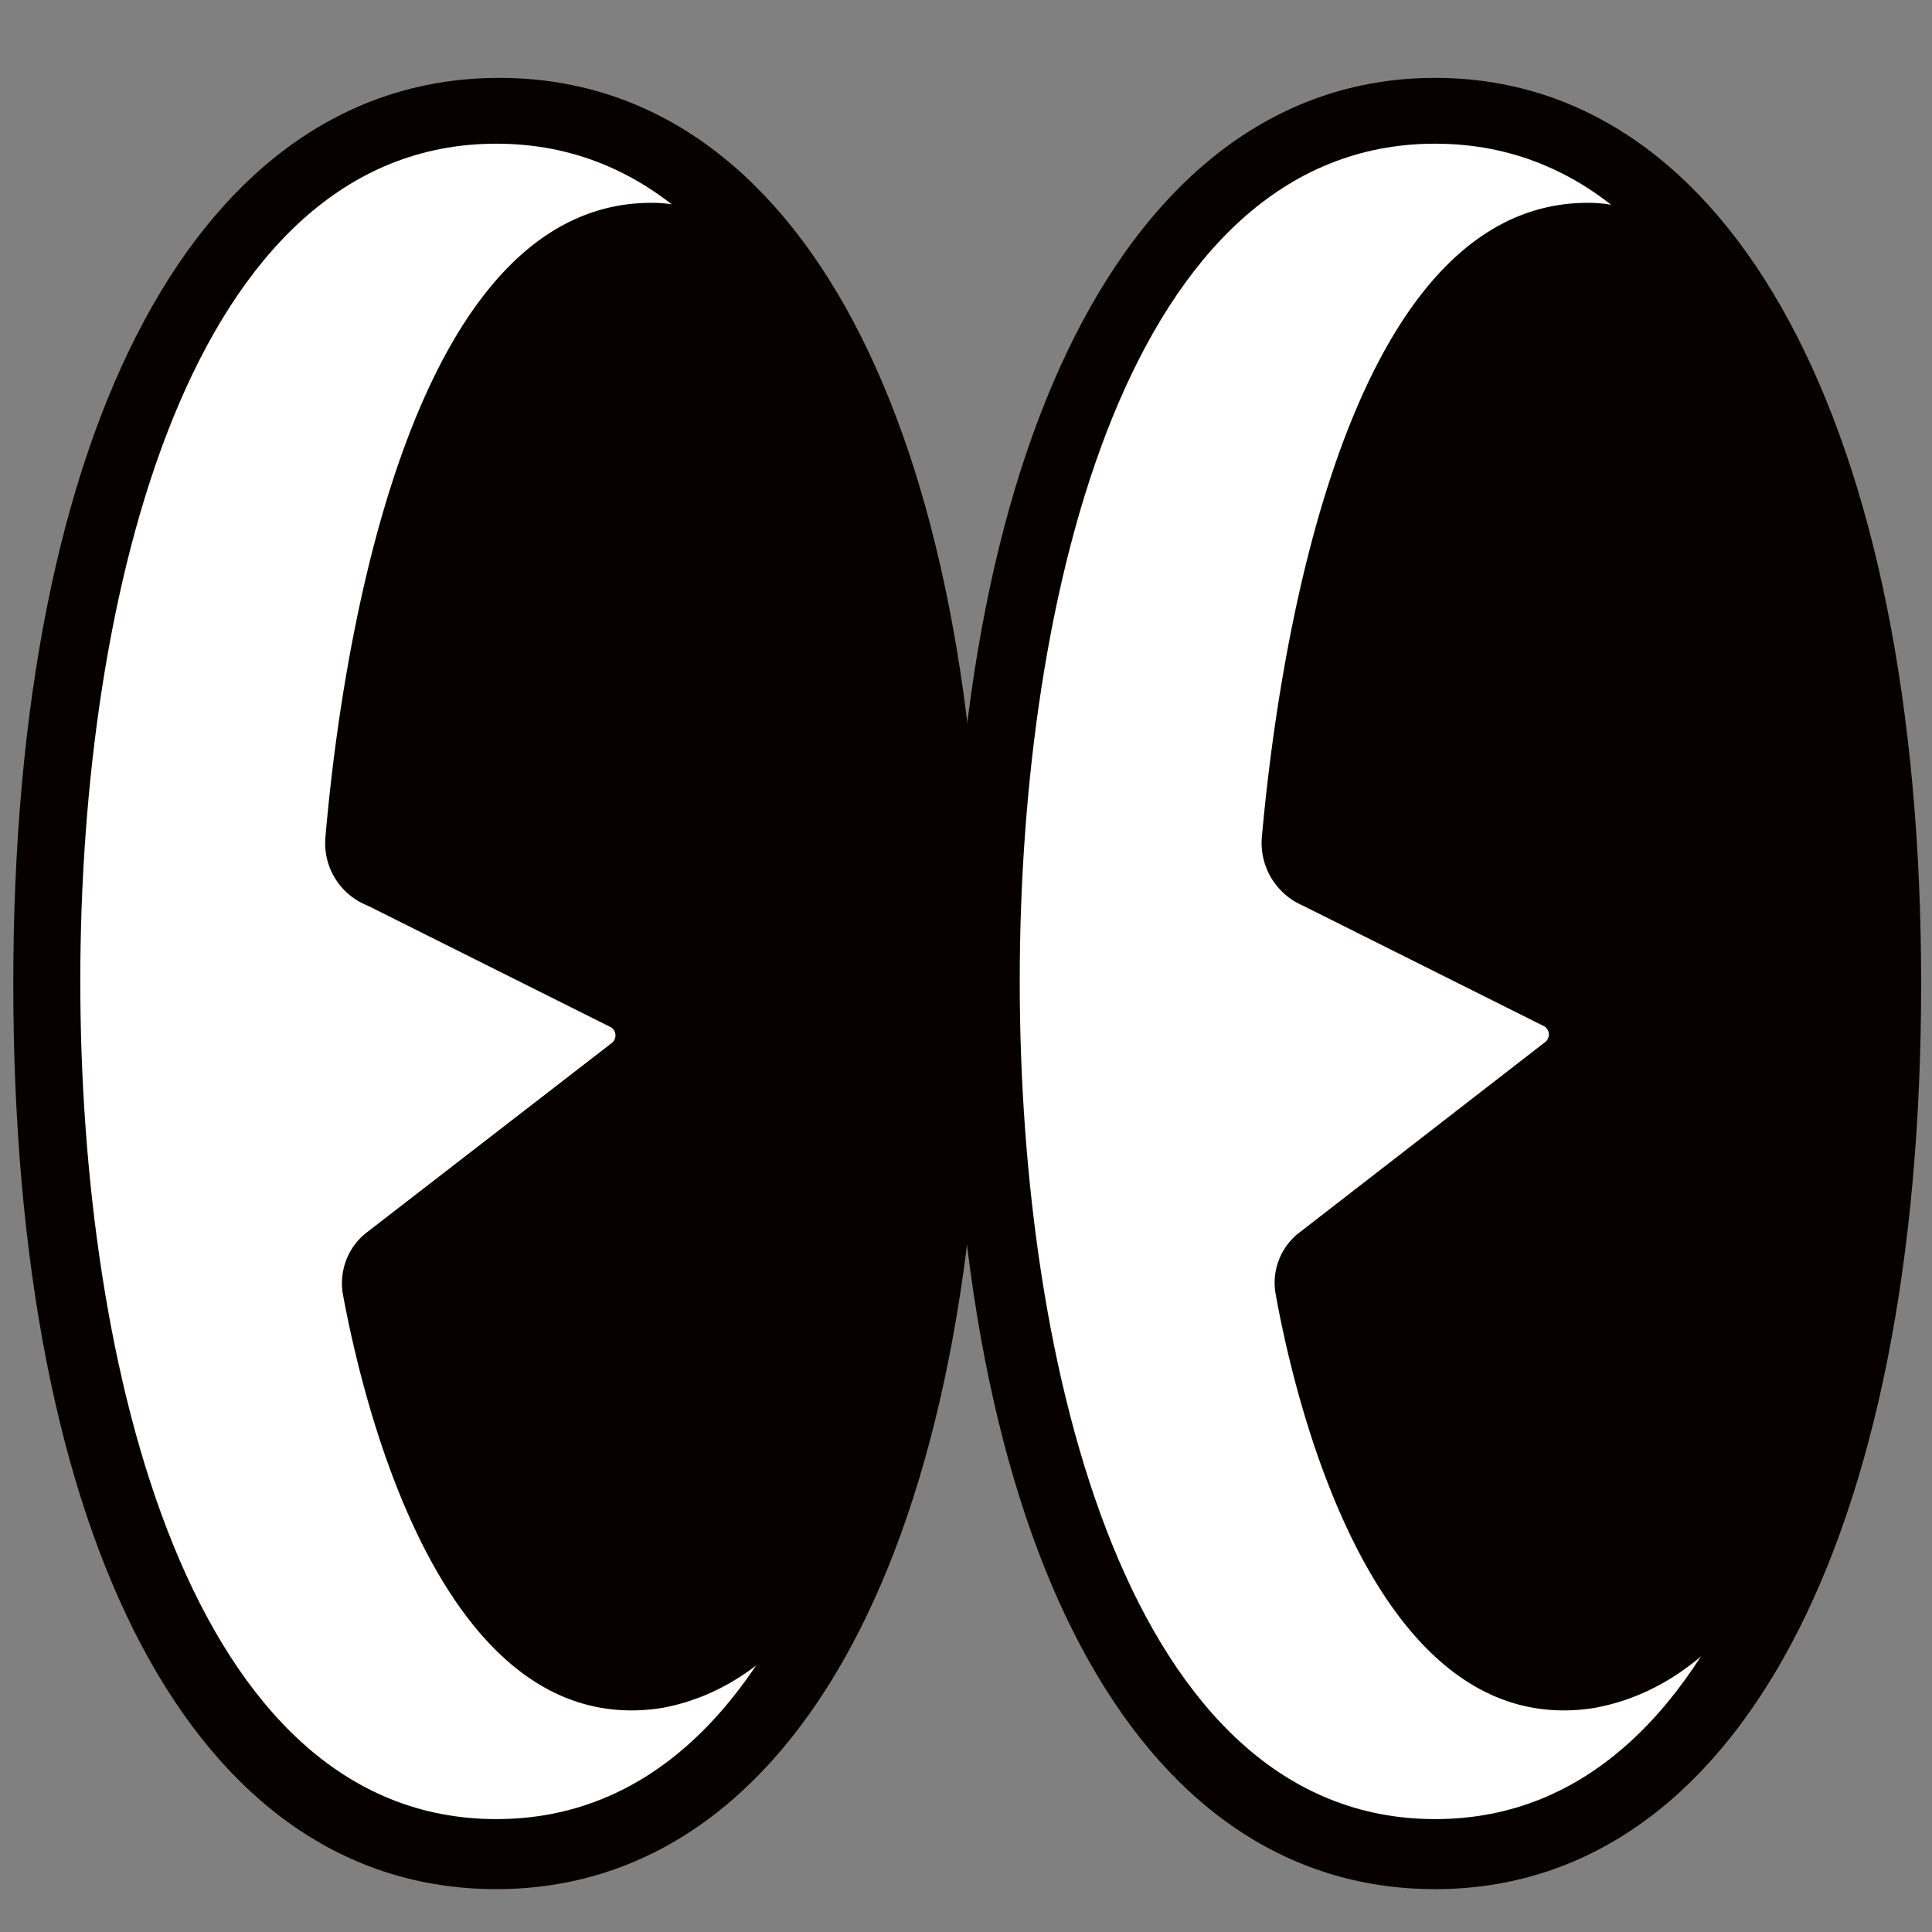 <svg viewBox="0 0 32 32" data-name="Capa 1" id="Capa_1" xmlns="http://www.w3.org/2000/svg"><rect x="0" y="0" width="32" height="32" fill="#808080" stroke="none"/><defs><style>.cls-1{fill:#fff}.cls-2{fill:#060001}</style></defs><ellipse ry="14.37" rx="7.58" class="cls-1" cy="16.17" cx="8.14"></ellipse><ellipse ry="14.37" rx="7.58" class="cls-1" cy="16.17" cx="23.77"></ellipse><path class="cls-2" d="M8.22 31.29c-5 0-8-5.76-8-15s3.08-15 8.05-15 8 5.76 8 15-3.09 15-8.05 15m0-28.91c-5.08 0-6.89 7.47-6.89 13.87s1.81 13.88 6.89 13.88 6.88-7.48 6.88-13.88S13.3 2.38 8.22 2.38"></path><path class="cls-2" d="M15 9.36s-1.15-6.07-4.26-6c-4.12.06-5.13 7.93-5.35 10.51a1.11 1.11 0 0 0 .7 1.13l4 2a.16.16 0 0 1 .05.27l-4.1 3.17a1.07 1.07 0 0 0-.36 1c.35 1.89 1.68 7.41 5.28 6.85 4.28-.78 5.83-9.21 4.04-18.93"></path><path class="cls-2" d="M23.77 31.29c-5 0-8-5.76-8-15s3.09-15 8-15 8.05 5.76 8.05 15-3.09 15-8.05 15m0-28.91c-5.08 0-6.88 7.47-6.88 13.87s1.8 13.88 6.88 13.88 6.88-7.48 6.88-13.88-1.8-13.87-6.88-13.87"></path><path class="cls-2" d="M30.51 9.36s-1.15-6.07-4.26-6c-4.11.06-5.12 7.93-5.35 10.51a1.13 1.13 0 0 0 .68 1.13l4 2a.16.16 0 0 1 0 .27l-4.09 3.17a1.05 1.05 0 0 0-.36 1c.34 1.89 1.68 7.41 5.27 6.85 4.34-.78 5.89-9.21 4.11-18.93"></path></svg>